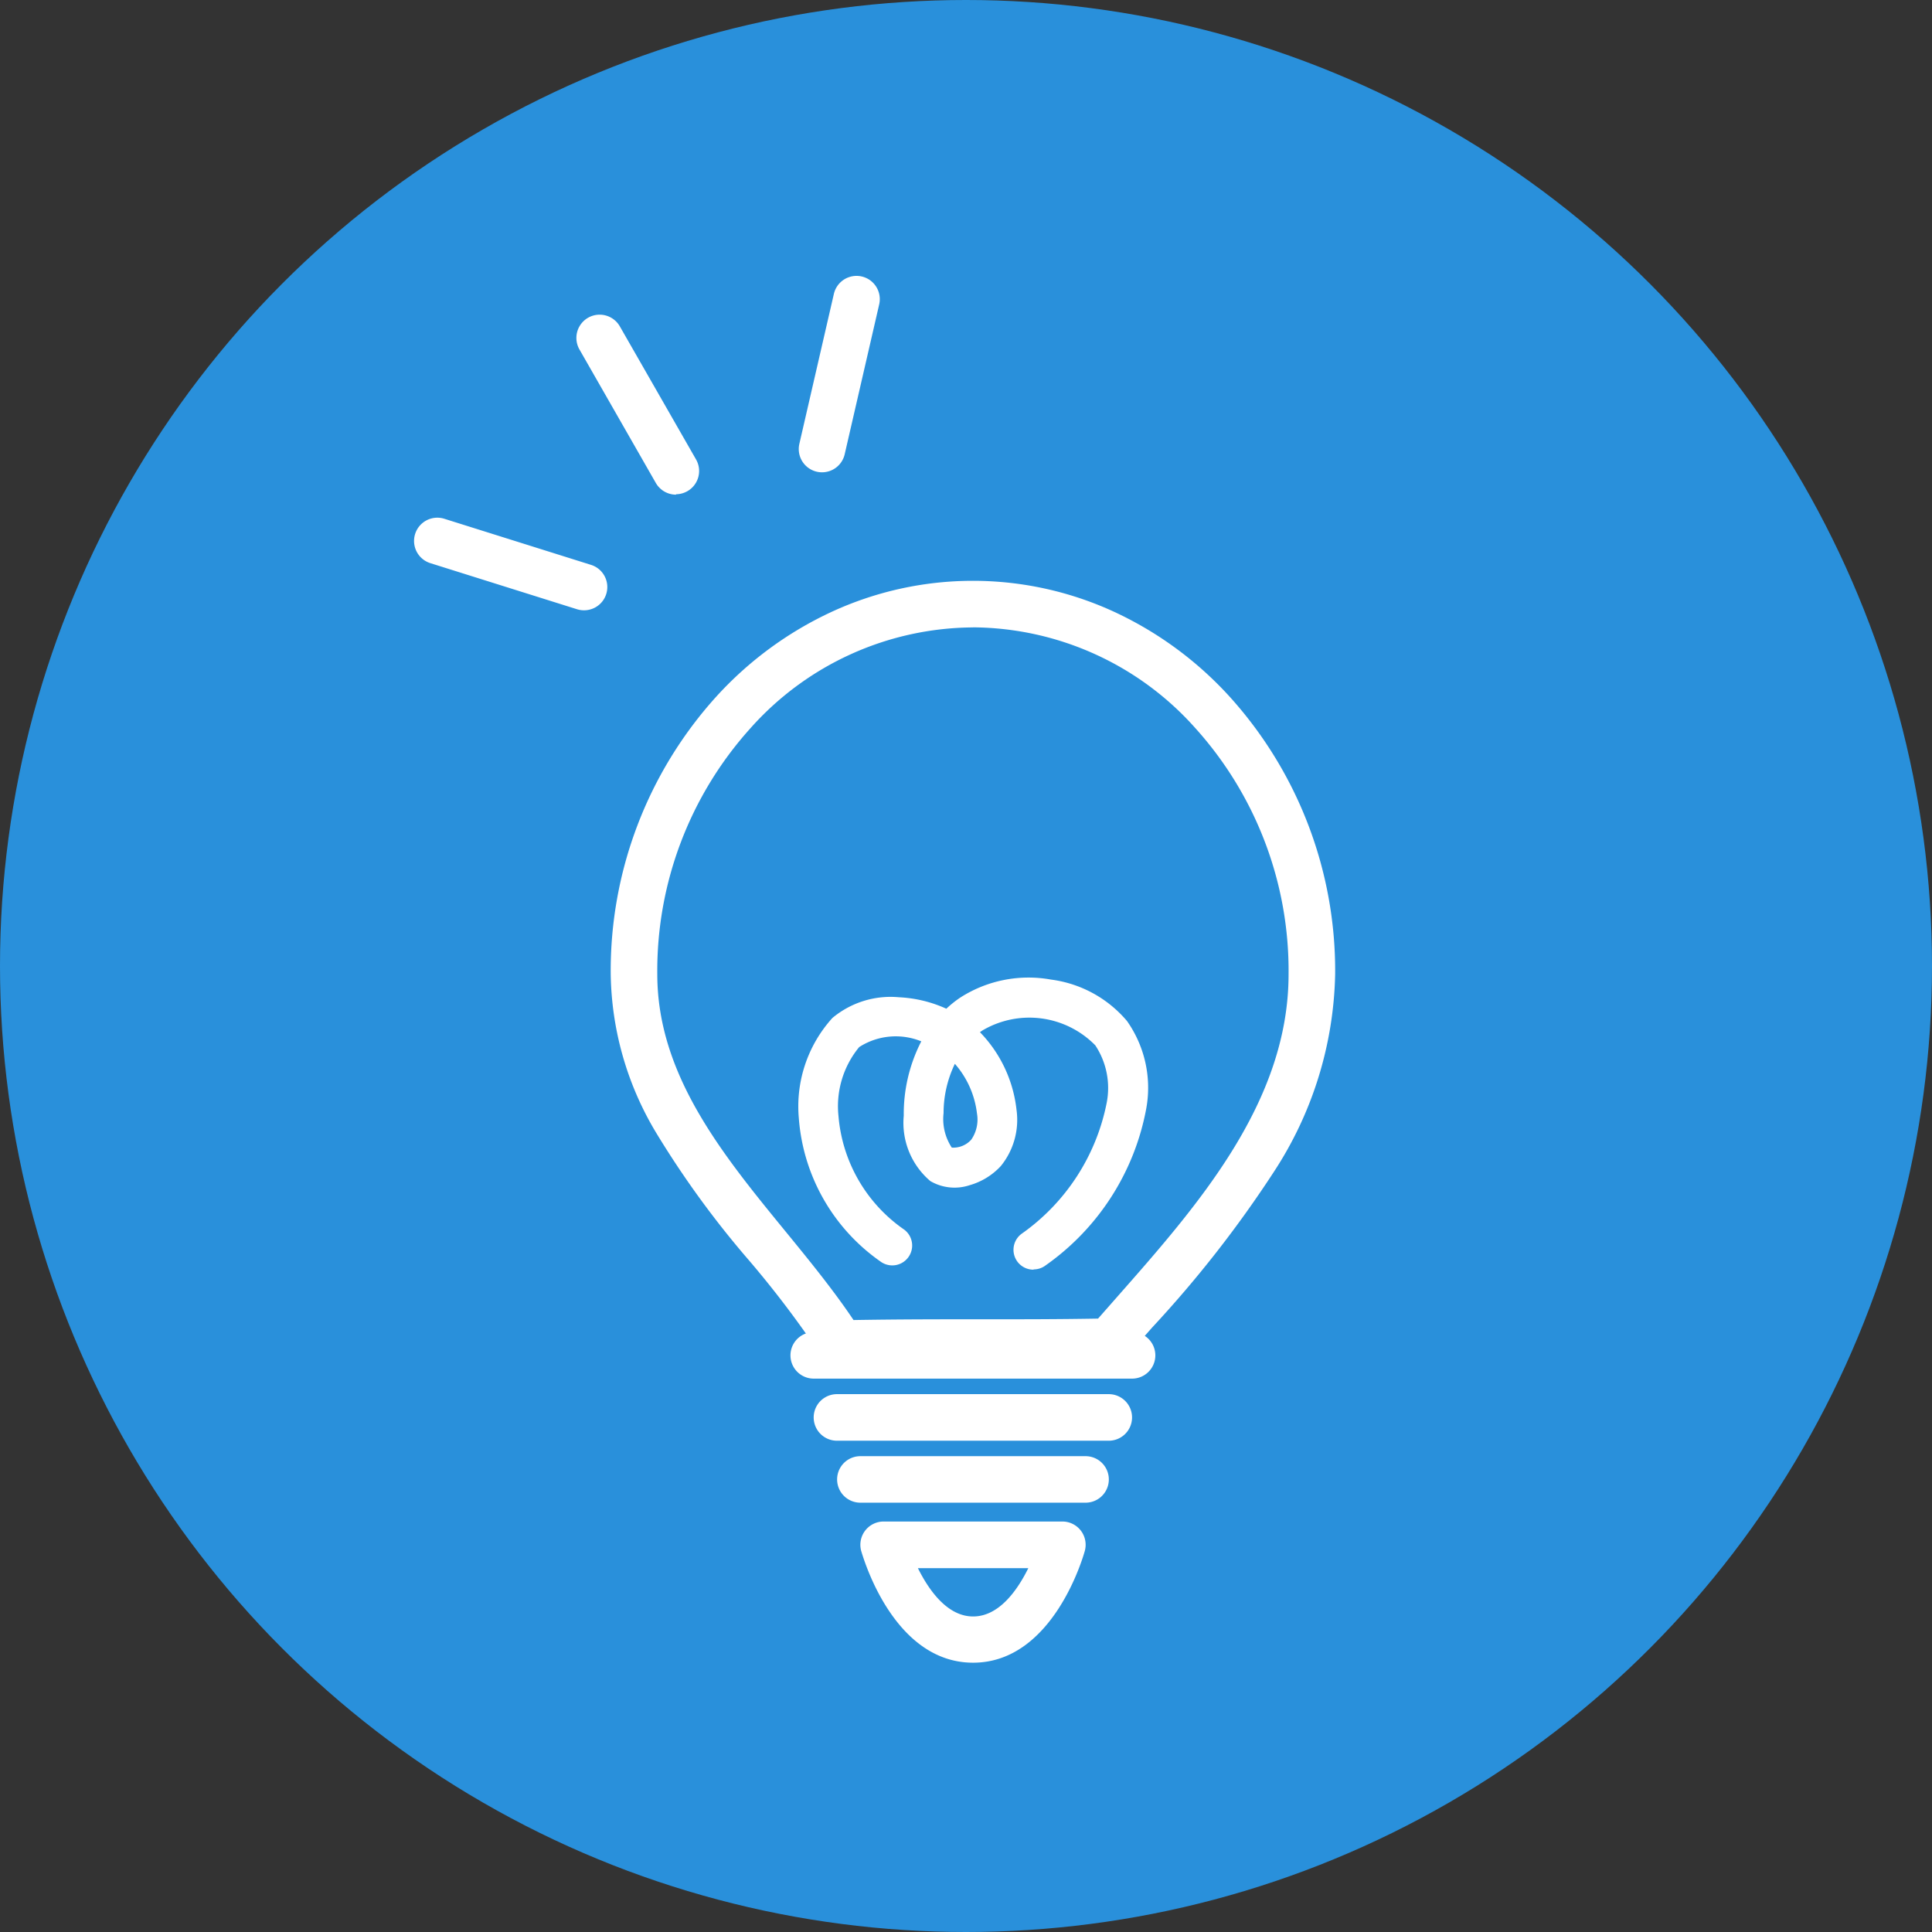 <svg xmlns="http://www.w3.org/2000/svg" width="28" height="28" viewBox="0 0 28 28">
  <rect x="0" y="0" width="28" height="28" fill="#333333" stroke="none"/>
  <g id="ico_voice" transform="translate(-666 -1424)">
    <circle id="楕円形_25" data-name="楕円形 25" cx="14" cy="14" r="14" transform="translate(666 1424)" fill="#2990db"/>
    <g id="グループ_179" data-name="グループ 179" transform="translate(672 1428)">
      <g id="グループ_177" data-name="グループ 177" transform="translate(2.851 4.418)">
        <path id="パス_7116" data-name="パス 7116" d="M159.047,2461.781a.336.336,0,0,1-.285-.157,14.585,14.585,0,0,0-1.043-1.38,13.661,13.661,0,0,1-1.353-1.859,4.579,4.579,0,0,1-.656-2.294,5.921,5.921,0,0,1,1.527-4.02,5.234,5.234,0,0,1,1.669-1.229,4.886,4.886,0,0,1,4.107,0,5.239,5.239,0,0,1,1.669,1.229,5.921,5.921,0,0,1,1.527,4.02,5.419,5.419,0,0,1-.886,2.861,16.642,16.642,0,0,1-1.766,2.259c-.13.147-.252.287-.373.426a.336.336,0,0,1-.248.116c-.636.014-1.2.014-1.8.013-.627,0-1.274,0-2.083.015h-.006Zm3.881-.364Zm-1.969-10.352a4.348,4.348,0,0,0-3.224,1.461,5.252,5.252,0,0,0-1.35,3.565c0,1.456.944,2.61,1.857,3.726.341.417.693.848.987,1.286.729-.012,1.328-.011,1.909-.011.547,0,1.066,0,1.635-.01l.278-.316c1.164-1.321,2.483-2.818,2.483-4.675a5.251,5.251,0,0,0-1.35-3.565,4.348,4.348,0,0,0-3.224-1.462Z" transform="translate(-155.71 -2450.39)" fill="#fff"/>
        <path id="パス_7117" data-name="パス 7117" d="M302.981,3045.834h-4.614a.337.337,0,1,1,0-.674h4.614a.337.337,0,1,1,0,.674Z" transform="translate(-295.425 -3034.272)" fill="#fff"/>
        <path id="パス_7118" data-name="パス 7118" d="M320.726,3094.965h-3.939a.337.337,0,0,1,0-.675h3.939a.337.337,0,0,1,0,.675Z" transform="translate(-313.508 -3082.503)" fill="#fff"/>
        <path id="パス_7119" data-name="パス 7119" d="M338.492,3144.084h-3.264a.337.337,0,0,1,0-.674h3.264a.337.337,0,1,1,0,.674Z" transform="translate(-331.61 -3130.724)" fill="#fff"/>
        <path id="パス_7120" data-name="パス 7120" d="M354.936,3197.254c-1.167,0-1.6-1.552-1.622-1.62a.337.337,0,0,1,.325-.426h2.59a.337.337,0,0,1,.326.426C356.536,3195.7,356.1,3197.254,354.936,3197.254Zm-.8-1.37c.158.317.425.7.8.7s.641-.378.8-.7Z" transform="translate(-349.684 -3181.575)" fill="#fff"/>
        <path id="パス_7121" data-name="パス 7121" d="M307.678,2769.022a.288.288,0,0,1-.175-.518,3.04,3.04,0,0,0,1.236-1.9,1.119,1.119,0,0,0-.165-.833,1.338,1.338,0,0,0-1.639-.214l-.033.023a1.915,1.915,0,0,1,.53,1.124,1.061,1.061,0,0,1-.228.817.983.983,0,0,1-.452.277.694.694,0,0,1-.569-.06,1.106,1.106,0,0,1-.385-.948,2.3,2.3,0,0,1,.254-1.077.98.98,0,0,0-.9.083,1.347,1.347,0,0,0-.3,1,2.223,2.223,0,0,0,.953,1.646.288.288,0,0,1-.347.46,2.787,2.787,0,0,1-1.181-2.078,1.908,1.908,0,0,1,.487-1.45,1.315,1.315,0,0,1,.964-.3,1.87,1.87,0,0,1,.687.166,1.6,1.6,0,0,1,.2-.16,1.831,1.831,0,0,1,1.318-.262,1.733,1.733,0,0,1,1.1.6,1.68,1.68,0,0,1,.281,1.26,3.573,3.573,0,0,1-1.459,2.281.286.286,0,0,1-.174.059Zm-1.139-2.984a1.639,1.639,0,0,0-.164.715.75.75,0,0,0,.119.5.349.349,0,0,0,.282-.115.512.512,0,0,0,.083-.38A1.326,1.326,0,0,0,306.539,2766.039Z" transform="translate(-301.551 -2759.039)" fill="#fff"/>
      </g>
      <g id="グループ_178" data-name="グループ 178" transform="translate(0 -0.001)">
        <path id="パス_7122" data-name="パス 7122" d="M304.981,2211.873a.337.337,0,0,1-.329-.413l.5-2.172a.337.337,0,1,1,.657.151l-.5,2.172A.337.337,0,0,1,304.981,2211.873Z" transform="translate(-299.067 -2209.027)" fill="#fff"/>
        <path id="パス_7123" data-name="パス 7123" d="M129.954,2242.357a.338.338,0,0,1-.293-.169l-1.107-1.935a.337.337,0,0,1,.585-.335l1.107,1.933a.337.337,0,0,1-.292.5Z" transform="translate(-126.156 -2239.187)" fill="#fff"/>
        <path id="パス_7124" data-name="パス 7124" d="M2.461,2401.746a.339.339,0,0,1-.1-.015l-2.126-.668a.337.337,0,1,1,.2-.644l2.126.668a.337.337,0,0,1-.1.659Z" transform="translate(0.003 -2396.9)" fill="#fff"/>
      </g>
    </g>
  </g>
</svg>

